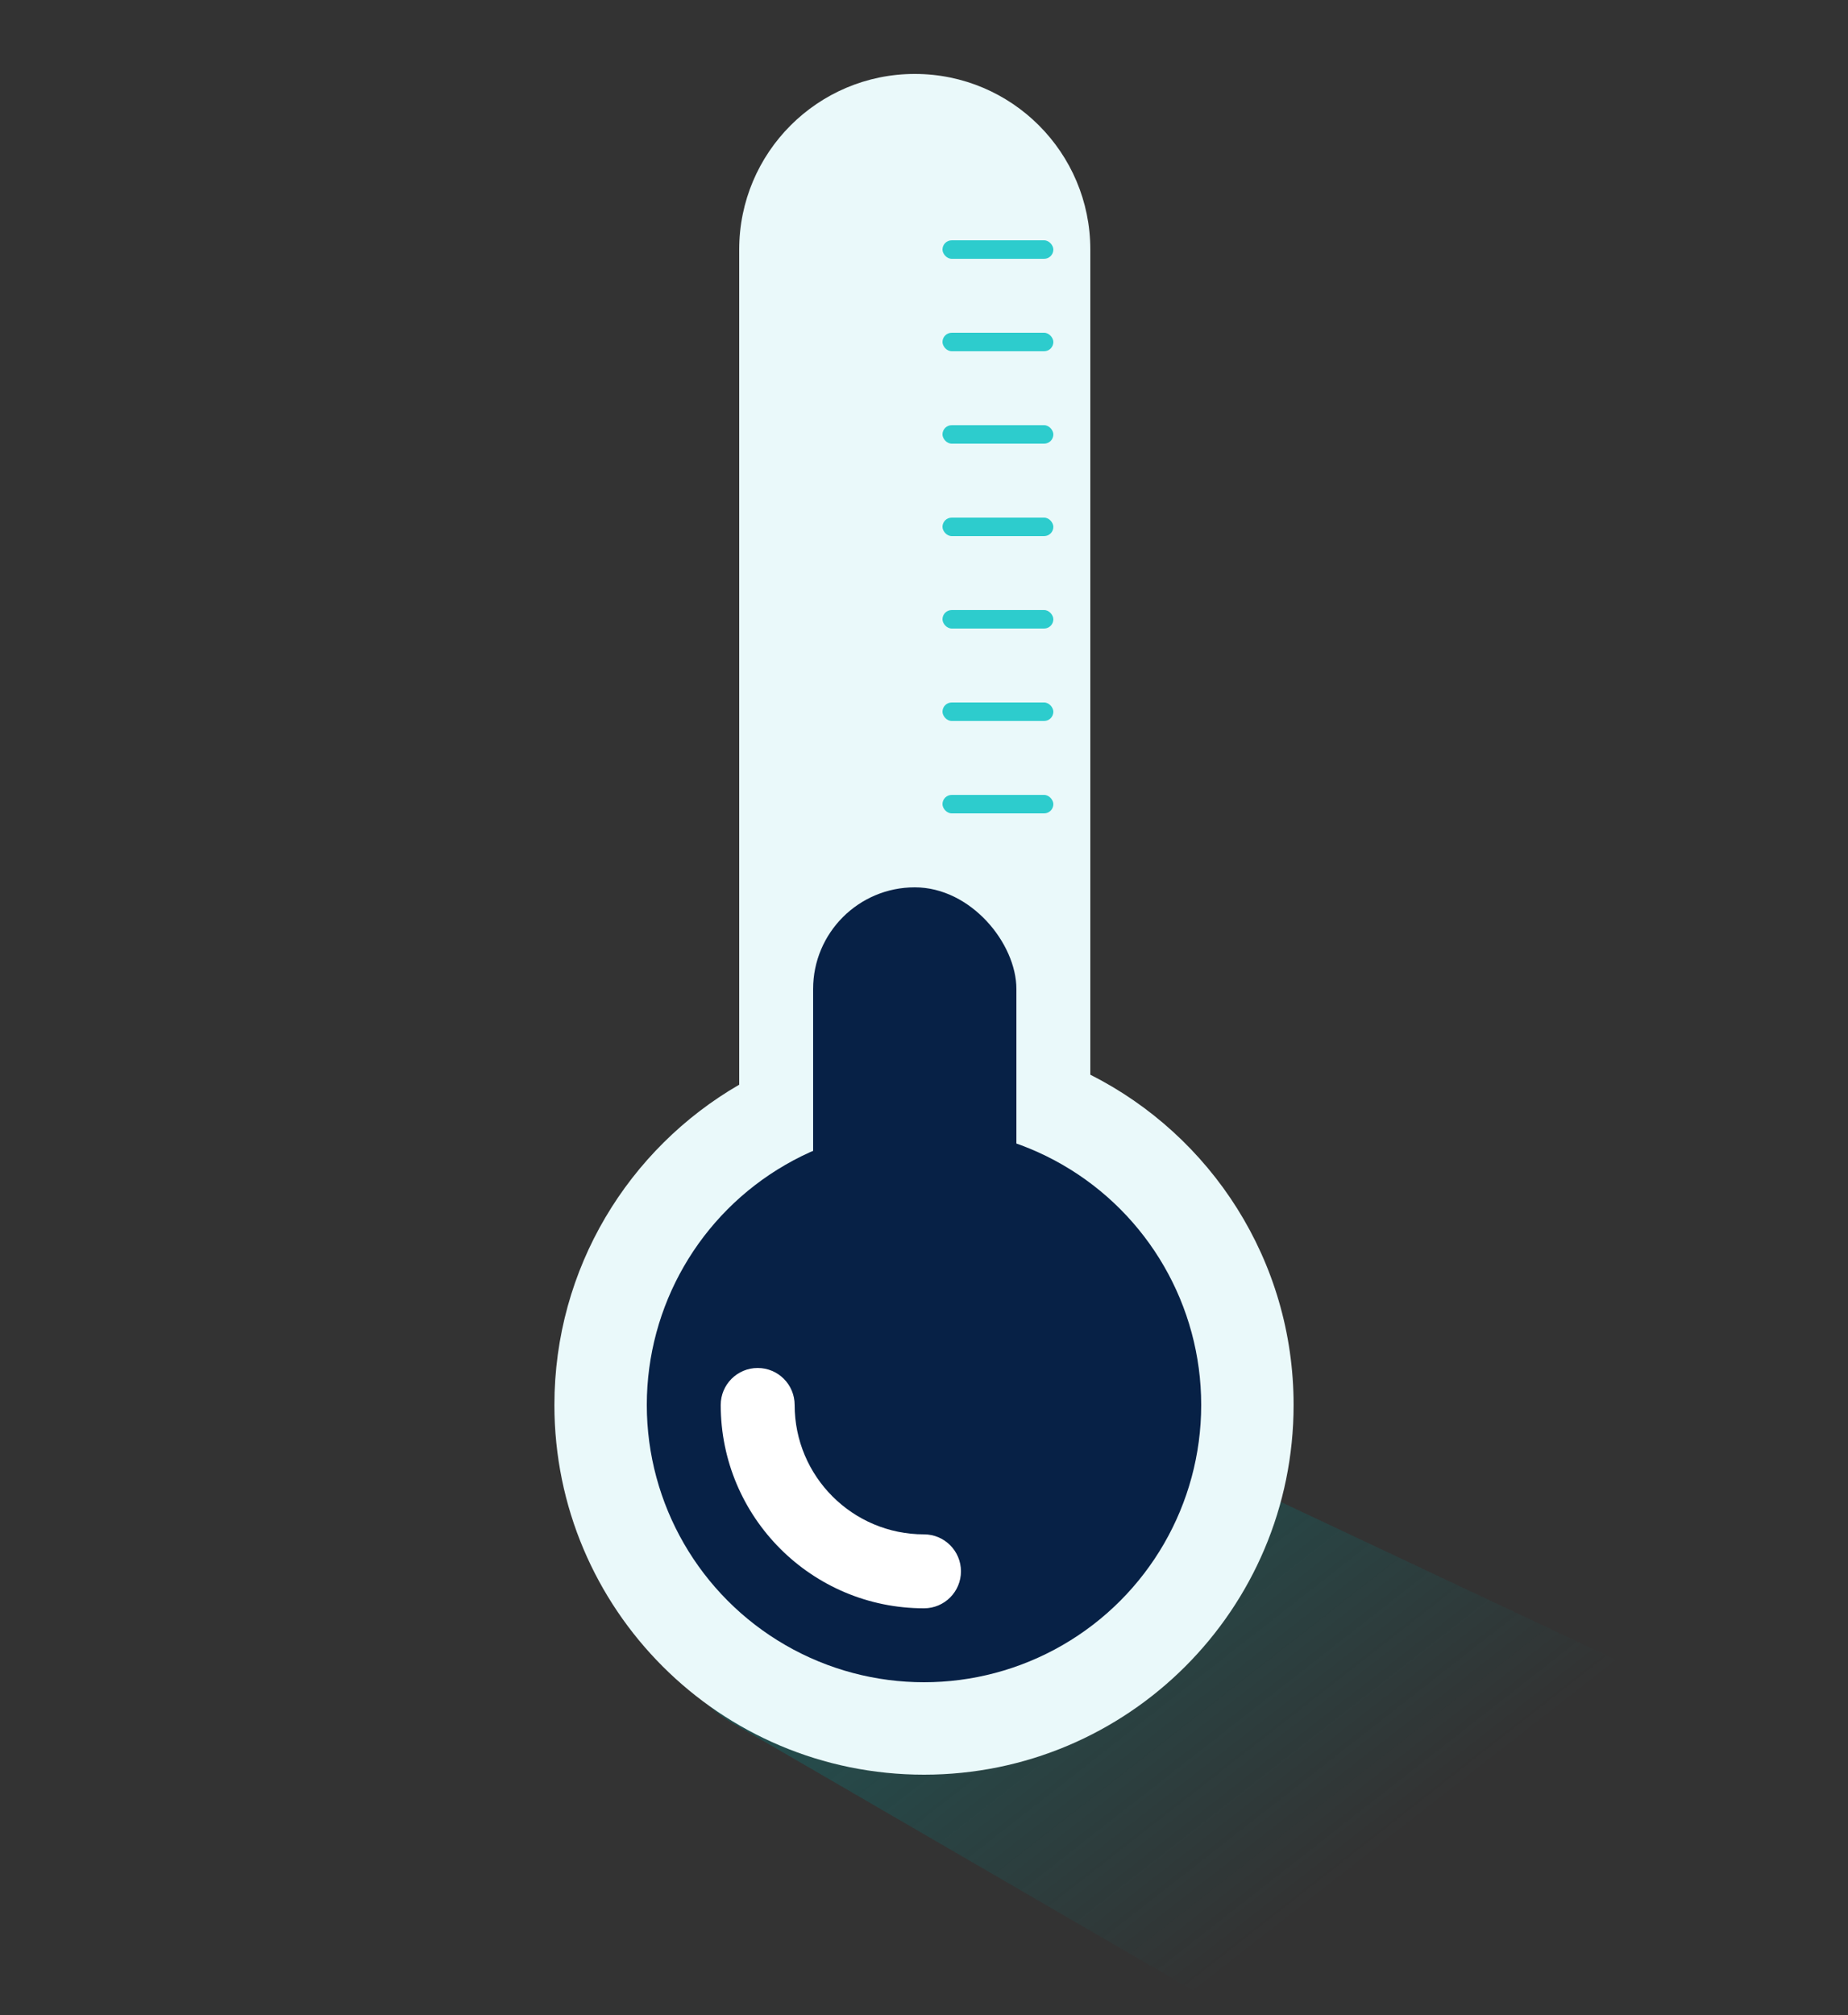 <svg xmlns="http://www.w3.org/2000/svg" width="100" height="109" viewBox="0 0 100 109" fill="none"><rect x="0" y="0" width="100" height="109" fill="#333333" stroke="none"/><g style="mix-blend-mode:multiply"><path d="M52.859 73.5L92.617 92.222L65.997 108.5L39.654 93.219C34.996 90.517 35.005 83.787 39.671 81.099L52.859 73.5Z" fill="url(#paint0_linear_336_5440)" fill-opacity="0.4"></path></g><path fill-rule="evenodd" clip-rule="evenodd" d="M49.5 4C44.253 4 40 8.253 40 13.5V58.676C34.022 62.134 30 68.597 30 76C30 87.046 38.954 96 50 96C61.046 96 70 87.046 70 76C70 68.192 65.525 61.428 59 58.135V13.5C59 8.253 54.747 4 49.5 4Z" fill="#EAF9FA"></path><rect x="44" y="48" width="11" height="33" rx="5.5" fill="#072146"></rect><ellipse cx="50" cy="76" rx="15" ry="15" fill="#072146"></ellipse><path fill-rule="evenodd" clip-rule="evenodd" d="M41 74C42.105 74 43 74.895 43 76C43 79.866 46.134 83 50 83C51.105 83 52 83.895 52 85C52 86.105 51.105 87 50 87C43.925 87 39 82.075 39 76C39 74.895 39.895 74 41 74Z" fill="white"></path><rect x="51" y="13" width="6" height="1" rx="0.5" fill="#2DCCCD"></rect><rect x="51" y="18" width="6" height="1" rx="0.5" fill="#2DCCCD"></rect><rect x="51" y="23" width="6" height="1" rx="0.5" fill="#2DCCCD"></rect><rect x="51" y="28" width="6" height="1" rx="0.5" fill="#2DCCCD"></rect><rect x="51" y="33" width="6" height="1" rx="0.5" fill="#2DCCCD"></rect><rect x="51" y="38" width="6" height="1" rx="0.5" fill="#2DCCCD"></rect><rect x="51" y="43" width="6" height="1" rx="0.5" fill="#2DCCCD"></rect><defs><linearGradient id="paint0_linear_336_5440" x1="50" y1="78.5" x2="75" y2="110.5" gradientUnits="userSpaceOnUse"><stop stop-color="#028484"></stop><stop offset="0.794" stop-color="#028484" stop-opacity="0"></stop></linearGradient></defs></svg>